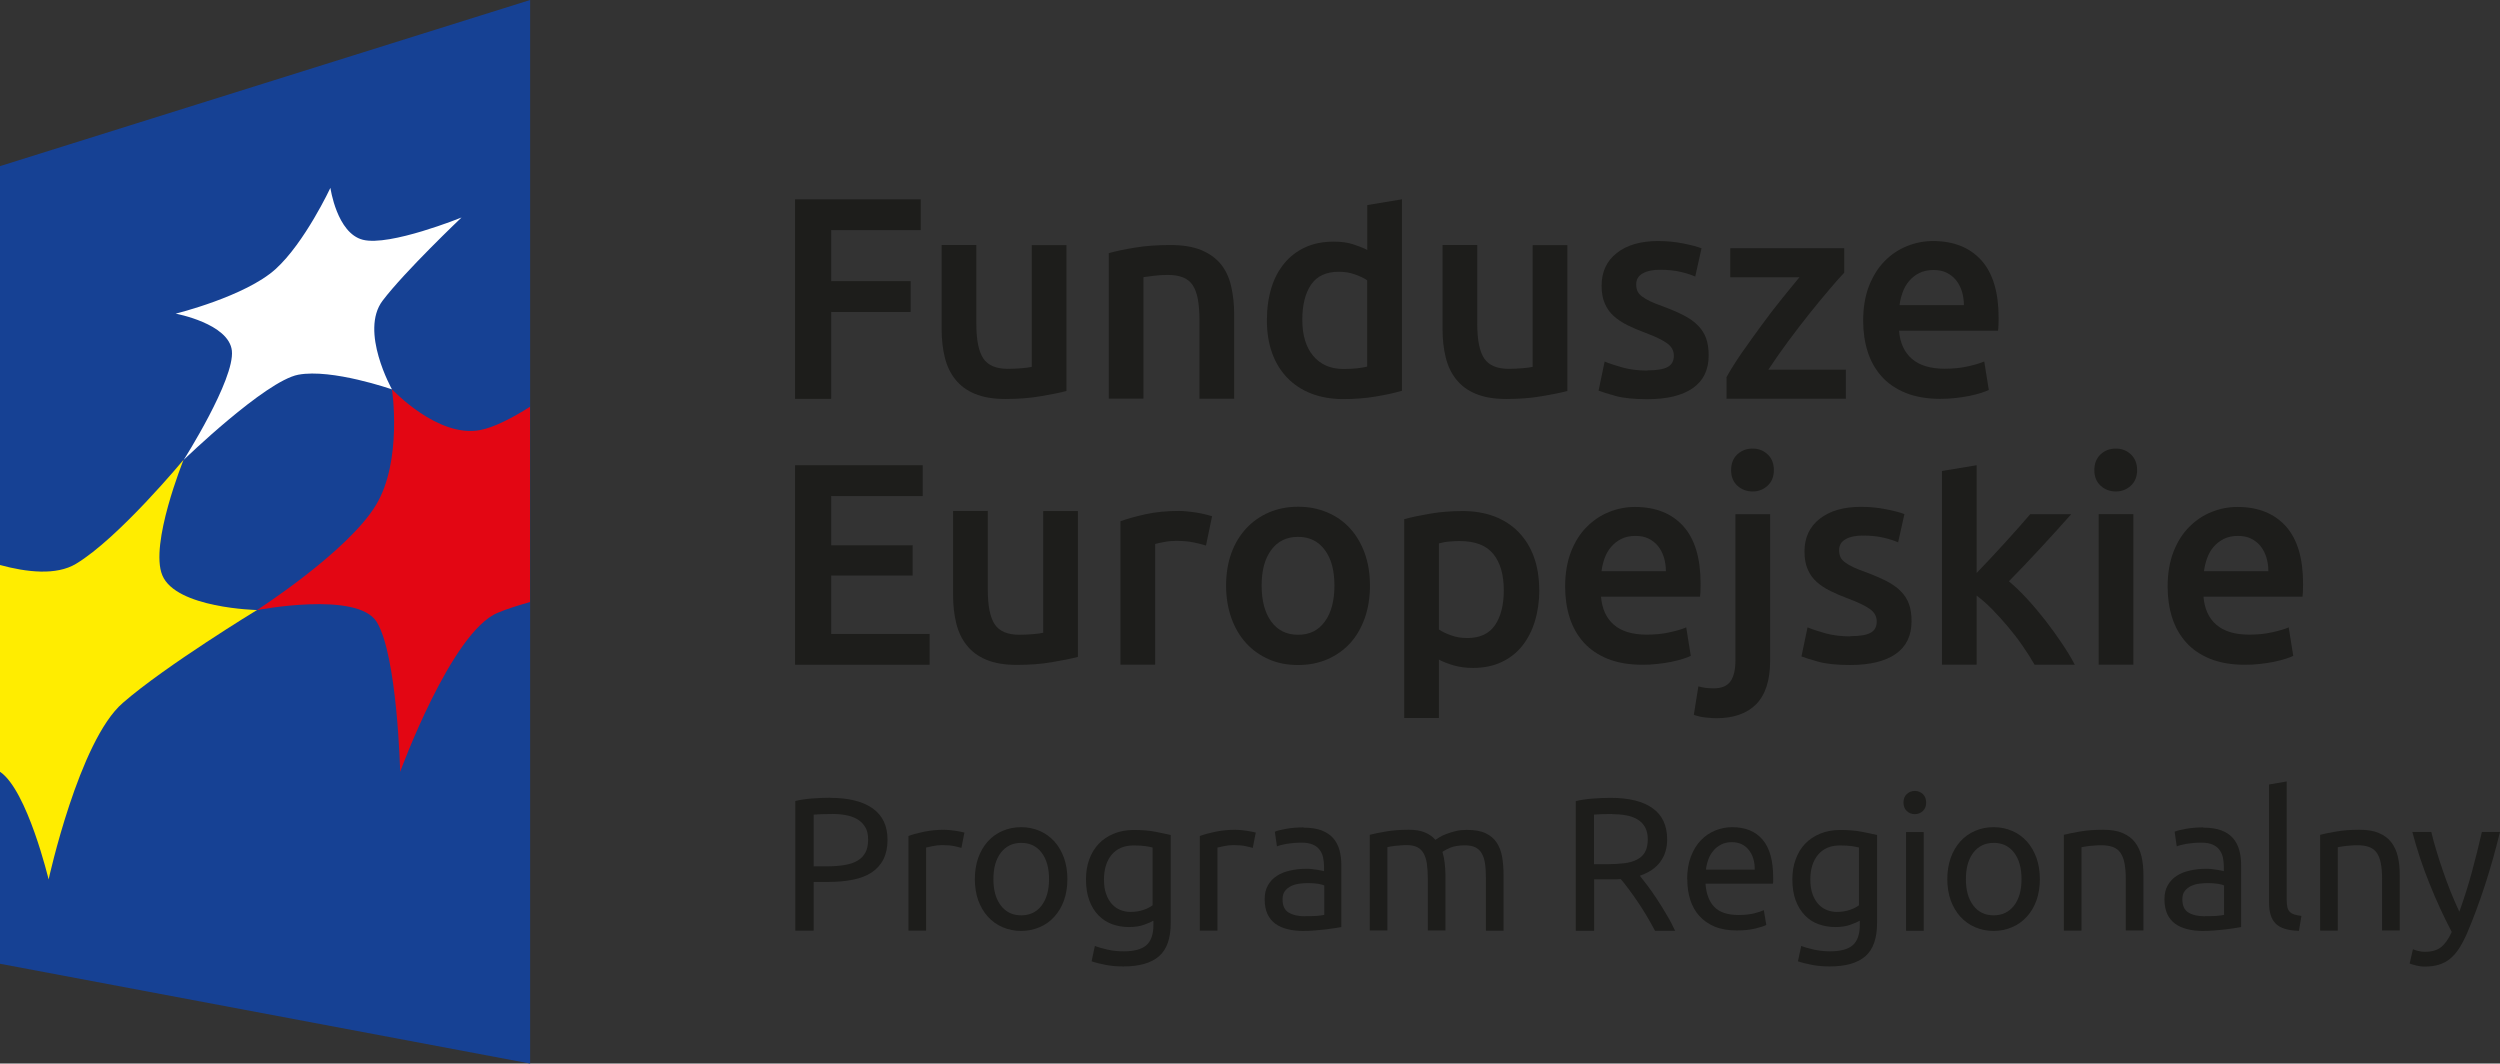 <?xml version="1.0" encoding="UTF-8"?>
<svg xmlns="http://www.w3.org/2000/svg" width="181" height="77" viewBox="0 0 181 77" fill="none">
  <rect x="0" y="0" width="181" height="77" fill="#333333" stroke="none"/>
  <g clip-path="url(#clip0_1106_1573)">
    <path d="M38.381 77L0 69.776V12.028L38.381 0V77Z" fill="#164194"></path>
    <path d="M0 55.897V40.906C1.929 41.432 4.078 41.678 5.5 40.821C8.597 38.962 13.293 33.283 13.293 33.283C13.293 33.283 10.814 39.412 11.753 41.653C12.743 44.038 18.607 44.166 18.607 44.166C18.607 44.166 11.973 48.206 8.893 50.889C5.72 53.622 3.52 63.672 3.52 63.672C3.52 63.672 1.98 57.23 0.008 55.88" fill="#FFED00"></path>
    <path d="M38.381 29.446C37.053 30.287 35.75 30.949 34.768 31.136C31.688 31.73 28.38 28.182 28.38 28.182C28.38 28.182 29.158 33.377 27.212 36.577C25.173 39.947 18.598 44.174 18.598 44.174C18.598 44.174 25.858 42.765 27.271 45.023C28.769 47.442 28.972 55.88 28.972 55.88C28.972 55.88 32.67 45.753 36.029 44.369C36.68 44.089 37.501 43.835 38.373 43.588V29.446H38.381Z" fill="#E30613"></path>
    <path d="M13.302 33.293C13.302 33.293 17.008 27.462 16.788 25.39C16.568 23.421 12.718 22.708 12.718 22.708C12.718 22.708 17.752 21.468 19.952 19.482C22.068 17.564 23.921 13.6 23.921 13.6C23.921 13.6 24.386 16.885 26.273 17.36C28.219 17.852 33.415 15.747 33.415 15.747C33.415 15.747 29.311 19.643 27.703 21.766C26.019 23.981 28.38 28.192 28.38 28.192C28.38 28.192 24.031 26.672 21.594 27.13C19.199 27.589 13.293 33.302 13.293 33.302" fill="white"></path>
    <path d="M57.563 28.877V14.43H66.66V16.662H60.178V20.355H65.932V22.587H60.178V28.877H57.563Z" fill="#1D1D1B"></path>
    <path d="M77.211 28.308C76.729 28.436 76.094 28.563 75.324 28.691C74.546 28.826 73.7 28.886 72.769 28.886C71.897 28.886 71.17 28.758 70.577 28.512C69.985 28.266 69.52 27.918 69.164 27.468C68.809 27.027 68.555 26.492 68.403 25.872C68.251 25.253 68.174 24.573 68.174 23.843V17.74H70.687V23.453C70.687 24.616 70.857 25.456 71.195 25.957C71.534 26.458 72.126 26.704 72.972 26.704C73.277 26.704 73.598 26.687 73.937 26.662C74.275 26.636 74.529 26.602 74.698 26.56V17.749H77.211V28.317V28.308Z" fill="#1D1D1B"></path>
    <path d="M80.282 18.326C80.765 18.19 81.399 18.054 82.169 17.927C82.948 17.8 83.802 17.74 84.742 17.74C85.63 17.74 86.366 17.859 86.967 18.105C87.559 18.351 88.033 18.691 88.388 19.124C88.744 19.565 88.989 20.092 89.133 20.711C89.277 21.331 89.353 22.01 89.353 22.74V28.869H86.84V23.139C86.84 22.553 86.798 22.061 86.722 21.645C86.645 21.238 86.519 20.898 86.349 20.643C86.18 20.389 85.943 20.202 85.647 20.083C85.351 19.964 84.987 19.905 84.555 19.905C84.234 19.905 83.904 19.922 83.557 19.964C83.21 20.007 82.956 20.041 82.787 20.066V28.86H80.274V18.317L80.282 18.326Z" fill="#1D1D1B"></path>
    <path d="M101.496 28.292C100.996 28.444 100.37 28.58 99.617 28.707C98.864 28.835 98.069 28.894 97.24 28.894C96.41 28.894 95.615 28.758 94.938 28.495C94.261 28.232 93.677 27.85 93.203 27.358C92.73 26.866 92.357 26.271 92.103 25.567C91.85 24.862 91.723 24.073 91.723 23.198C91.723 22.324 91.833 21.552 92.044 20.855C92.256 20.151 92.577 19.557 92.992 19.056C93.406 18.555 93.914 18.173 94.507 17.901C95.099 17.63 95.784 17.494 96.563 17.494C97.087 17.494 97.553 17.553 97.95 17.681C98.348 17.808 98.695 17.944 98.991 18.097V14.846L101.504 14.43V28.283L101.496 28.292ZM94.287 23.148C94.287 24.259 94.549 25.134 95.073 25.762C95.598 26.39 96.326 26.713 97.257 26.713C97.654 26.713 98.001 26.696 98.289 26.662C98.568 26.628 98.805 26.585 98.983 26.543V20.295C98.763 20.142 98.466 19.998 98.103 19.871C97.739 19.735 97.35 19.676 96.927 19.676C96.013 19.676 95.344 19.99 94.921 20.609C94.498 21.238 94.287 22.078 94.287 23.156V23.148Z" fill="#1D1D1B"></path>
    <path d="M113.477 28.308C112.995 28.436 112.36 28.563 111.59 28.691C110.812 28.826 109.966 28.886 109.035 28.886C108.163 28.886 107.436 28.758 106.843 28.512C106.251 28.266 105.786 27.918 105.43 27.468C105.075 27.027 104.821 26.492 104.669 25.872C104.517 25.253 104.44 24.573 104.44 23.843V17.74H106.953V23.453C106.953 24.616 107.123 25.456 107.461 25.957C107.8 26.458 108.392 26.704 109.238 26.704C109.543 26.704 109.864 26.687 110.203 26.662C110.541 26.636 110.795 26.602 110.964 26.56V17.749H113.477V28.317V28.308Z" fill="#1D1D1B"></path>
    <path d="M119.273 26.814C119.942 26.814 120.424 26.738 120.729 26.576C121.033 26.415 121.186 26.143 121.186 25.753C121.186 25.388 121.025 25.091 120.695 24.853C120.373 24.616 119.832 24.361 119.087 24.081C118.63 23.911 118.207 23.733 117.835 23.546C117.454 23.359 117.124 23.139 116.845 22.892C116.566 22.646 116.346 22.341 116.193 21.984C116.032 21.628 115.956 21.195 115.956 20.685C115.956 19.684 116.32 18.894 117.056 18.317C117.792 17.74 118.782 17.451 120.052 17.451C120.686 17.451 121.296 17.511 121.879 17.629C122.463 17.748 122.895 17.859 123.191 17.977L122.734 20.023C122.455 19.896 122.108 19.785 121.676 19.684C121.245 19.582 120.746 19.531 120.179 19.531C119.662 19.531 119.248 19.616 118.935 19.794C118.613 19.972 118.461 20.235 118.461 20.6C118.461 20.779 118.495 20.94 118.554 21.076C118.613 21.212 118.723 21.347 118.876 21.458C119.028 21.577 119.231 21.695 119.476 21.814C119.722 21.933 120.026 22.052 120.39 22.179C120.982 22.4 121.49 22.621 121.905 22.833C122.319 23.045 122.666 23.291 122.929 23.563C123.199 23.835 123.394 24.14 123.521 24.488C123.648 24.836 123.707 25.252 123.707 25.736C123.707 26.78 123.326 27.57 122.556 28.104C121.786 28.639 120.686 28.902 119.265 28.902C118.309 28.902 117.539 28.826 116.963 28.665C116.379 28.503 115.973 28.376 115.736 28.283L116.176 26.177C116.549 26.33 116.997 26.474 117.513 26.619C118.029 26.755 118.622 26.831 119.29 26.831L119.273 26.814Z" fill="#1D1D1B"></path>
    <path d="M133.522 19.743C133.243 20.032 132.879 20.447 132.431 20.974C131.982 21.5 131.5 22.086 130.984 22.731C130.468 23.376 129.951 24.055 129.435 24.751C128.919 25.456 128.445 26.126 128.031 26.763H133.641V28.868H125.001V27.306C125.306 26.754 125.687 26.143 126.144 25.49C126.601 24.836 127.075 24.182 127.557 23.52C128.039 22.858 128.521 22.23 129.004 21.636C129.486 21.042 129.909 20.515 130.281 20.074H125.272V17.969H133.522V19.743Z" fill="#1D1D1B"></path>
    <path d="M134.893 23.223C134.893 22.264 135.037 21.424 135.316 20.702C135.604 19.981 135.976 19.378 136.45 18.903C136.924 18.419 137.457 18.062 138.075 17.816C138.684 17.57 139.31 17.451 139.945 17.451C141.442 17.451 142.61 17.918 143.448 18.843C144.285 19.777 144.7 21.161 144.7 23.011C144.7 23.147 144.7 23.308 144.691 23.478C144.691 23.648 144.675 23.809 144.658 23.945H137.491C137.558 24.819 137.872 25.498 138.413 25.974C138.963 26.449 139.75 26.695 140.791 26.695C141.4 26.695 141.958 26.644 142.466 26.526C142.974 26.415 143.371 26.296 143.659 26.169L143.989 28.232C143.854 28.3 143.659 28.376 143.414 28.452C143.168 28.529 142.898 28.597 142.585 28.665C142.271 28.724 141.933 28.783 141.578 28.817C141.214 28.86 140.85 28.877 140.478 28.877C139.522 28.877 138.692 28.733 137.982 28.452C137.279 28.164 136.695 27.773 136.238 27.264C135.782 26.755 135.443 26.16 135.223 25.473C135.003 24.785 134.893 24.03 134.893 23.215V23.223ZM142.187 22.094C142.187 21.746 142.136 21.415 142.043 21.101C141.942 20.787 141.806 20.516 141.62 20.286C141.434 20.057 141.205 19.879 140.935 19.743C140.664 19.607 140.342 19.548 139.97 19.548C139.598 19.548 139.242 19.624 138.955 19.769C138.667 19.913 138.422 20.108 138.218 20.346C138.015 20.584 137.863 20.855 137.753 21.161C137.643 21.466 137.567 21.78 137.525 22.094H142.195H142.187Z" fill="#1D1D1B"></path>
    <path d="M57.563 48.121V33.682H66.803V35.914H60.178V39.479H66.076V41.669H60.178V45.897H67.303V48.129H57.563V48.121Z" fill="#1D1D1B"></path>
    <path d="M78.04 47.56C77.558 47.688 76.923 47.815 76.153 47.943C75.375 48.078 74.529 48.138 73.598 48.138C72.727 48.138 71.999 48.01 71.406 47.764C70.814 47.518 70.349 47.17 69.993 46.72C69.638 46.279 69.384 45.744 69.232 45.124C69.08 44.505 69.003 43.825 69.003 43.096V36.992H71.516V42.705C71.516 43.868 71.686 44.708 72.024 45.209C72.363 45.71 72.955 45.956 73.801 45.956C74.106 45.956 74.427 45.939 74.766 45.914C75.104 45.888 75.358 45.854 75.527 45.812V37.001H78.04V47.569V47.56Z" fill="#1D1D1B"></path>
    <path d="M87.305 39.496C87.094 39.428 86.806 39.352 86.442 39.276C86.079 39.199 85.647 39.157 85.165 39.157C84.885 39.157 84.589 39.182 84.285 39.242C83.972 39.301 83.752 39.343 83.633 39.386V48.121H81.12V37.739C81.602 37.561 82.212 37.391 82.939 37.23C83.667 37.069 84.471 36.992 85.359 36.992C85.529 36.992 85.723 37.001 85.943 37.026C86.163 37.043 86.383 37.077 86.612 37.111C86.832 37.145 87.052 37.187 87.255 37.238C87.466 37.289 87.627 37.332 87.754 37.374L87.314 39.496H87.305Z" fill="#1D1D1B"></path>
    <path d="M99.186 42.392C99.186 43.249 99.059 44.039 98.813 44.743C98.559 45.448 98.213 46.059 97.756 46.56C97.299 47.061 96.749 47.451 96.106 47.731C95.463 48.011 94.752 48.147 93.973 48.147C93.195 48.147 92.493 48.011 91.858 47.731C91.223 47.451 90.673 47.061 90.216 46.56C89.76 46.059 89.404 45.456 89.15 44.743C88.897 44.03 88.769 43.249 88.769 42.392C88.769 41.535 88.897 40.745 89.15 40.049C89.404 39.344 89.768 38.75 90.233 38.249C90.699 37.749 91.249 37.367 91.883 37.095C92.518 36.823 93.22 36.688 93.982 36.688C94.743 36.688 95.446 36.823 96.089 37.095C96.732 37.367 97.282 37.749 97.739 38.249C98.196 38.75 98.551 39.353 98.805 40.049C99.059 40.754 99.186 41.535 99.186 42.392ZM96.613 42.392C96.613 41.305 96.385 40.448 95.919 39.82C95.454 39.192 94.811 38.869 93.982 38.869C93.153 38.869 92.501 39.183 92.036 39.82C91.57 40.448 91.342 41.305 91.342 42.392C91.342 43.478 91.57 44.361 92.036 44.998C92.501 45.635 93.144 45.957 93.982 45.957C94.82 45.957 95.463 45.635 95.919 44.998C96.385 44.361 96.613 43.487 96.613 42.392Z" fill="#1D1D1B"></path>
    <path d="M111.447 42.687C111.447 43.519 111.337 44.283 111.125 44.979C110.913 45.675 110.6 46.27 110.203 46.77C109.805 47.271 109.297 47.662 108.697 47.942C108.096 48.222 107.41 48.358 106.649 48.358C106.133 48.358 105.667 48.298 105.236 48.171C104.804 48.044 104.457 47.908 104.178 47.755V51.982H101.665V37.586C102.173 37.45 102.807 37.314 103.552 37.187C104.297 37.059 105.092 37 105.921 37C106.75 37 107.546 37.136 108.223 37.399C108.9 37.662 109.483 38.044 109.957 38.536C110.431 39.029 110.803 39.623 111.057 40.328C111.311 41.032 111.438 41.822 111.438 42.696L111.447 42.687ZM108.874 42.73C108.874 41.601 108.62 40.727 108.113 40.107C107.605 39.479 106.793 39.173 105.676 39.173C105.439 39.173 105.193 39.182 104.94 39.207C104.686 39.224 104.432 39.275 104.178 39.343V45.574C104.398 45.726 104.694 45.871 105.058 45.998C105.422 46.134 105.82 46.193 106.234 46.193C107.148 46.193 107.817 45.879 108.24 45.259C108.663 44.64 108.874 43.791 108.874 42.738V42.73Z" fill="#1D1D1B"></path>
    <path d="M113.316 42.475C113.316 41.516 113.46 40.676 113.739 39.954C114.019 39.233 114.399 38.63 114.873 38.155C115.347 37.679 115.88 37.314 116.498 37.068C117.107 36.822 117.733 36.703 118.368 36.703C119.866 36.703 121.033 37.17 121.871 38.095C122.709 39.029 123.123 40.413 123.123 42.263C123.123 42.399 123.123 42.56 123.115 42.73C123.115 42.908 123.098 43.061 123.081 43.197H115.914C115.982 44.071 116.295 44.75 116.836 45.226C117.386 45.701 118.173 45.947 119.214 45.947C119.823 45.947 120.382 45.896 120.889 45.777C121.397 45.667 121.795 45.548 122.083 45.421L122.413 47.484C122.277 47.551 122.083 47.628 121.837 47.704C121.592 47.781 121.321 47.849 121.008 47.917C120.695 47.976 120.356 48.035 120.001 48.069C119.637 48.112 119.273 48.129 118.901 48.129C117.945 48.129 117.116 47.984 116.405 47.704C115.703 47.416 115.119 47.025 114.662 46.516C114.205 46.007 113.866 45.412 113.646 44.725C113.426 44.037 113.316 43.282 113.316 42.467V42.475ZM120.61 41.346C120.61 40.998 120.559 40.667 120.466 40.353C120.365 40.039 120.229 39.767 120.043 39.538C119.857 39.309 119.629 39.131 119.358 38.995C119.087 38.859 118.766 38.8 118.393 38.8C118.021 38.8 117.666 38.876 117.378 39.02C117.09 39.165 116.845 39.36 116.642 39.598C116.439 39.835 116.286 40.107 116.176 40.413C116.066 40.718 115.99 41.032 115.948 41.355H120.619L120.61 41.346Z" fill="#1D1D1B"></path>
    <path d="M124.257 52C124.079 52 123.825 51.983 123.495 51.949C123.174 51.915 122.886 51.847 122.632 51.754L122.962 49.691C123.267 49.785 123.631 49.836 124.062 49.836C124.646 49.836 125.052 49.666 125.289 49.326C125.526 48.987 125.645 48.478 125.645 47.798V37.23H128.158V47.832C128.158 49.25 127.819 50.294 127.151 50.982C126.482 51.661 125.509 52 124.257 52ZM128.428 34.038C128.428 34.514 128.276 34.887 127.972 35.167C127.667 35.448 127.303 35.583 126.888 35.583C126.474 35.583 126.093 35.448 125.788 35.167C125.484 34.887 125.332 34.514 125.332 34.038C125.332 33.563 125.484 33.173 125.788 32.892C126.093 32.612 126.457 32.477 126.888 32.477C127.32 32.477 127.667 32.612 127.972 32.892C128.276 33.173 128.428 33.555 128.428 34.038Z" fill="#1D1D1B"></path>
    <path d="M133.962 46.058C134.631 46.058 135.113 45.982 135.418 45.821C135.722 45.659 135.875 45.388 135.875 44.997C135.875 44.632 135.714 44.335 135.384 44.097C135.062 43.86 134.521 43.605 133.776 43.325C133.319 43.155 132.896 42.977 132.524 42.79C132.143 42.603 131.813 42.383 131.534 42.136C131.255 41.89 131.035 41.585 130.882 41.228C130.721 40.872 130.645 40.439 130.645 39.929C130.645 38.928 131.009 38.138 131.745 37.561C132.481 36.984 133.471 36.695 134.741 36.695C135.375 36.695 135.984 36.755 136.568 36.874C137.152 36.992 137.584 37.103 137.88 37.222L137.423 39.267C137.144 39.14 136.797 39.03 136.365 38.928C135.934 38.826 135.435 38.775 134.868 38.775C134.351 38.775 133.937 38.86 133.624 39.038C133.302 39.216 133.15 39.48 133.15 39.845C133.15 40.023 133.184 40.184 133.243 40.32C133.302 40.456 133.412 40.592 133.565 40.702C133.717 40.821 133.92 40.94 134.165 41.058C134.411 41.177 134.715 41.296 135.079 41.423C135.671 41.644 136.179 41.865 136.594 42.077C137.008 42.289 137.355 42.535 137.618 42.807C137.888 43.079 138.083 43.384 138.21 43.732C138.337 44.08 138.396 44.496 138.396 44.98C138.396 46.024 138.015 46.814 137.245 47.349C136.475 47.883 135.375 48.146 133.954 48.146C132.998 48.146 132.228 48.07 131.652 47.909C131.068 47.748 130.662 47.62 130.425 47.527L130.865 45.422C131.238 45.574 131.686 45.719 132.202 45.863C132.718 45.999 133.311 46.075 133.979 46.075L133.962 46.058Z" fill="#1D1D1B"></path>
    <path d="M143.118 41.474C143.439 41.143 143.778 40.787 144.133 40.405C144.488 40.023 144.844 39.641 145.191 39.259C145.538 38.877 145.868 38.512 146.181 38.155C146.494 37.799 146.756 37.493 146.985 37.23H149.955C149.261 38.011 148.533 38.817 147.763 39.649C146.993 40.481 146.223 41.296 145.445 42.085C145.859 42.433 146.299 42.849 146.756 43.35C147.213 43.843 147.653 44.369 148.085 44.92C148.516 45.472 148.914 46.032 149.286 46.584C149.658 47.136 149.972 47.654 150.217 48.129H147.306C147.061 47.696 146.773 47.246 146.443 46.771C146.122 46.296 145.766 45.837 145.394 45.396C145.022 44.955 144.641 44.53 144.252 44.131C143.862 43.732 143.482 43.401 143.109 43.121V48.121H140.596V34.098L143.109 33.682V41.474H143.118Z" fill="#1D1D1B"></path>
    <path d="M154.727 34.038C154.727 34.514 154.574 34.887 154.27 35.167C153.965 35.448 153.601 35.583 153.187 35.583C152.772 35.583 152.391 35.448 152.087 35.167C151.782 34.887 151.63 34.514 151.63 34.038C151.63 33.563 151.782 33.173 152.087 32.892C152.391 32.612 152.755 32.477 153.187 32.477C153.618 32.477 153.965 32.612 154.27 32.892C154.574 33.173 154.727 33.555 154.727 34.038ZM154.456 48.121H151.943V37.222H154.456V48.121Z" fill="#1D1D1B"></path>
    <path d="M156.936 42.475C156.936 41.516 157.079 40.676 157.359 39.954C157.638 39.233 158.019 38.63 158.492 38.155C158.966 37.679 159.499 37.314 160.117 37.068C160.726 36.822 161.352 36.703 161.987 36.703C163.485 36.703 164.652 37.17 165.49 38.095C166.328 39.029 166.742 40.413 166.742 42.263C166.742 42.399 166.742 42.56 166.734 42.73C166.734 42.908 166.717 43.061 166.7 43.197H159.533C159.601 44.071 159.914 44.75 160.456 45.226C161.006 45.701 161.792 45.947 162.833 45.947C163.442 45.947 164.001 45.896 164.509 45.777C165.016 45.667 165.414 45.548 165.702 45.421L166.032 47.484C165.896 47.551 165.702 47.628 165.456 47.704C165.211 47.781 164.94 47.849 164.627 47.917C164.314 47.976 163.976 48.035 163.62 48.069C163.256 48.112 162.892 48.129 162.52 48.129C161.564 48.129 160.735 47.984 160.024 47.704C159.322 47.416 158.738 47.025 158.281 46.516C157.824 46.007 157.486 45.412 157.266 44.725C157.046 44.037 156.936 43.282 156.936 42.467V42.475ZM164.229 41.346C164.229 40.998 164.179 40.667 164.086 40.353C163.984 40.039 163.849 39.767 163.662 39.538C163.476 39.309 163.248 39.131 162.977 38.995C162.706 38.859 162.385 38.8 162.012 38.8C161.64 38.8 161.285 38.876 160.997 39.02C160.709 39.165 160.464 39.36 160.261 39.598C160.058 39.835 159.906 40.107 159.796 40.413C159.686 40.718 159.609 41.032 159.567 41.355H164.238L164.229 41.346Z" fill="#1D1D1B"></path>
    <path d="M60.102 57.764C61.439 57.764 62.463 58.019 63.182 58.528C63.901 59.038 64.257 59.793 64.257 60.803C64.257 61.355 64.155 61.822 63.961 62.212C63.766 62.603 63.478 62.917 63.114 63.163C62.742 63.409 62.294 63.579 61.761 63.689C61.227 63.8 60.635 63.851 59.967 63.851H58.909V67.382H57.581V57.993C57.953 57.9 58.376 57.841 58.833 57.807C59.298 57.773 59.713 57.756 60.102 57.756V57.764ZM60.212 58.936C59.645 58.936 59.214 58.953 58.909 58.978V62.722H59.907C60.364 62.722 60.779 62.688 61.143 62.628C61.507 62.569 61.82 62.467 62.065 62.323C62.319 62.178 62.514 61.983 62.649 61.737C62.784 61.491 62.852 61.177 62.852 60.786C62.852 60.396 62.784 60.116 62.641 59.878C62.497 59.64 62.31 59.454 62.065 59.309C61.82 59.165 61.541 59.072 61.219 59.012C60.898 58.953 60.559 58.927 60.204 58.927L60.212 58.936Z" fill="#1D1D1B"></path>
    <path d="M68.394 60.083C68.504 60.083 68.632 60.083 68.775 60.1C68.919 60.117 69.055 60.134 69.19 60.151C69.325 60.176 69.452 60.193 69.571 60.218C69.681 60.244 69.765 60.261 69.825 60.278L69.605 61.39C69.503 61.356 69.334 61.314 69.105 61.263C68.868 61.212 68.572 61.186 68.208 61.186C67.972 61.186 67.734 61.212 67.506 61.263C67.269 61.314 67.117 61.347 67.049 61.364V67.374H65.772V60.524C66.076 60.414 66.448 60.312 66.897 60.218C67.345 60.125 67.844 60.074 68.403 60.074L68.394 60.083Z" fill="#1D1D1B"></path>
    <path d="M77.279 63.647C77.279 64.216 77.195 64.725 77.034 65.184C76.873 65.642 76.636 66.032 76.34 66.364C76.044 66.695 75.688 66.949 75.274 67.127C74.859 67.306 74.411 67.399 73.928 67.399C73.446 67.399 72.998 67.306 72.583 67.127C72.168 66.949 71.822 66.695 71.517 66.364C71.221 66.032 70.992 65.642 70.823 65.184C70.662 64.725 70.578 64.207 70.578 63.647C70.578 63.087 70.662 62.578 70.823 62.111C70.984 61.652 71.221 61.253 71.517 60.922C71.813 60.591 72.168 60.337 72.583 60.158C72.998 59.98 73.446 59.887 73.928 59.887C74.411 59.887 74.859 59.98 75.274 60.158C75.688 60.337 76.035 60.591 76.34 60.922C76.636 61.253 76.865 61.652 77.034 62.111C77.195 62.578 77.279 63.087 77.279 63.647ZM75.951 63.647C75.951 62.841 75.773 62.204 75.409 61.729C75.045 61.253 74.555 61.024 73.937 61.024C73.319 61.024 72.828 61.262 72.465 61.729C72.101 62.204 71.923 62.841 71.923 63.647C71.923 64.454 72.101 65.09 72.465 65.566C72.828 66.041 73.319 66.27 73.937 66.27C74.555 66.27 75.054 66.032 75.409 65.566C75.773 65.09 75.951 64.454 75.951 63.647Z" fill="#1D1D1B"></path>
    <path d="M83.473 66.668C83.363 66.745 83.151 66.838 82.838 66.949C82.525 67.067 82.153 67.118 81.738 67.118C81.324 67.118 80.901 67.05 80.528 66.915C80.156 66.779 79.818 66.567 79.538 66.278C79.251 65.989 79.031 65.633 78.87 65.2C78.709 64.767 78.624 64.258 78.624 63.663C78.624 63.137 78.701 62.662 78.861 62.229C79.014 61.796 79.242 61.414 79.538 61.1C79.835 60.786 80.198 60.54 80.63 60.361C81.061 60.183 81.544 60.09 82.085 60.09C82.678 60.09 83.194 60.132 83.642 60.217C84.082 60.302 84.454 60.387 84.759 60.455V66.838C84.759 67.942 84.48 68.74 83.913 69.232C83.346 69.724 82.491 69.971 81.332 69.971C80.884 69.971 80.461 69.937 80.063 69.86C79.665 69.784 79.318 69.699 79.031 69.597L79.268 68.485C79.521 68.587 79.835 68.672 80.207 68.757C80.579 68.842 80.96 68.876 81.366 68.876C82.128 68.876 82.669 68.723 83.008 68.426C83.338 68.12 83.507 67.645 83.507 66.983V66.677L83.473 66.668ZM83.456 61.363C83.329 61.329 83.16 61.295 82.94 61.261C82.728 61.227 82.432 61.21 82.068 61.21C81.383 61.21 80.858 61.44 80.486 61.881C80.114 62.331 79.928 62.925 79.928 63.672C79.928 64.088 79.978 64.436 80.088 64.733C80.19 65.03 80.334 65.268 80.511 65.463C80.689 65.658 80.892 65.794 81.129 65.888C81.366 65.981 81.603 66.023 81.848 66.023C82.187 66.023 82.5 65.972 82.779 65.879C83.067 65.786 83.287 65.667 83.448 65.54V61.363H83.456Z" fill="#1D1D1B"></path>
    <path d="M89.489 60.083C89.599 60.083 89.726 60.083 89.87 60.1C90.013 60.117 90.149 60.134 90.284 60.151C90.419 60.176 90.546 60.193 90.665 60.218C90.775 60.244 90.859 60.261 90.919 60.278L90.699 61.39C90.597 61.356 90.428 61.314 90.2 61.263C89.963 61.212 89.666 61.186 89.303 61.186C89.066 61.186 88.829 61.212 88.6 61.263C88.363 61.314 88.211 61.347 88.143 61.364V67.374H86.866V60.524C87.17 60.414 87.543 60.312 87.991 60.218C88.44 60.125 88.939 60.074 89.497 60.074L89.489 60.083Z" fill="#1D1D1B"></path>
    <path d="M94.38 59.921C94.887 59.921 95.327 59.989 95.674 60.117C96.021 60.252 96.309 60.439 96.52 60.677C96.732 60.923 96.884 61.212 96.977 61.543C97.07 61.874 97.113 62.247 97.113 62.646V67.12C97.003 67.137 96.85 67.162 96.656 67.196C96.461 67.23 96.241 67.255 95.987 67.289C95.742 67.315 95.471 67.34 95.183 67.366C94.896 67.391 94.608 67.4 94.329 67.4C93.923 67.4 93.559 67.357 93.221 67.272C92.882 67.188 92.586 67.06 92.341 66.882C92.095 66.704 91.9 66.466 91.765 66.177C91.63 65.88 91.562 65.532 91.562 65.116C91.562 64.7 91.638 64.386 91.799 64.098C91.96 63.809 92.18 63.58 92.451 63.41C92.721 63.232 93.043 63.105 93.407 63.028C93.77 62.943 94.151 62.901 94.557 62.901C94.684 62.901 94.82 62.901 94.955 62.918C95.091 62.935 95.226 62.952 95.344 62.969C95.471 62.994 95.573 63.011 95.666 63.028C95.759 63.045 95.818 63.062 95.861 63.071V62.714C95.861 62.502 95.835 62.298 95.793 62.086C95.751 61.882 95.666 61.695 95.547 61.534C95.429 61.373 95.268 61.245 95.057 61.152C94.845 61.059 94.583 61.008 94.253 61.008C93.83 61.008 93.466 61.042 93.153 61.093C92.84 61.152 92.603 61.212 92.451 61.279L92.298 60.218C92.459 60.142 92.738 60.074 93.119 60.006C93.5 59.938 93.914 59.904 94.363 59.904L94.38 59.921ZM94.49 66.33C94.794 66.33 95.057 66.33 95.293 66.313C95.531 66.296 95.717 66.271 95.877 66.237V64.106C95.784 64.064 95.641 64.021 95.429 63.987C95.226 63.953 94.972 63.936 94.684 63.936C94.49 63.936 94.287 63.953 94.075 63.979C93.864 64.004 93.66 64.064 93.483 64.149C93.305 64.234 93.153 64.352 93.034 64.505C92.916 64.658 92.857 64.853 92.857 65.108C92.857 65.566 93.001 65.889 93.297 66.067C93.593 66.245 93.982 66.339 94.49 66.339V66.33Z" fill="#1D1D1B"></path>
    <path d="M99.169 60.439C99.465 60.363 99.846 60.286 100.328 60.202C100.81 60.117 101.36 60.074 101.995 60.074C102.452 60.074 102.833 60.134 103.146 60.261C103.459 60.388 103.713 60.567 103.924 60.804C103.992 60.762 104.085 60.694 104.229 60.609C104.364 60.524 104.534 60.448 104.737 60.371C104.94 60.295 105.16 60.227 105.405 60.168C105.65 60.108 105.913 60.083 106.2 60.083C106.75 60.083 107.199 60.159 107.546 60.32C107.893 60.482 108.164 60.711 108.358 60.999C108.553 61.297 108.688 61.645 108.756 62.044C108.824 62.451 108.857 62.884 108.857 63.368V67.383H107.58V63.639C107.58 63.215 107.563 62.858 107.52 62.553C107.478 62.247 107.402 62.001 107.284 61.797C107.174 61.594 107.013 61.449 106.818 61.347C106.624 61.254 106.37 61.203 106.057 61.203C105.625 61.203 105.27 61.263 104.999 61.373C104.72 61.492 104.534 61.594 104.432 61.679C104.508 61.916 104.559 62.179 104.593 62.459C104.627 62.74 104.652 63.045 104.652 63.351V67.366H103.374V63.622C103.374 63.198 103.349 62.842 103.307 62.536C103.264 62.23 103.18 61.984 103.07 61.78C102.951 61.577 102.799 61.432 102.604 61.331C102.41 61.237 102.156 61.186 101.86 61.186C101.733 61.186 101.597 61.186 101.445 61.203C101.301 61.212 101.157 61.22 101.03 61.237C100.895 61.254 100.777 61.271 100.667 61.288C100.557 61.305 100.48 61.322 100.447 61.331V67.366H99.169V60.422V60.439Z" fill="#1D1D1B"></path>
    <path d="M118.723 63.4C118.867 63.587 119.053 63.825 119.282 64.122C119.502 64.419 119.739 64.75 119.976 65.115C120.213 65.48 120.449 65.853 120.678 66.252C120.915 66.643 121.109 67.025 121.279 67.39H119.823C119.637 67.042 119.443 66.685 119.231 66.329C119.019 65.972 118.799 65.633 118.579 65.302C118.359 64.979 118.139 64.673 117.928 64.385C117.716 64.105 117.522 63.85 117.344 63.646C117.226 63.655 117.107 63.663 116.98 63.663H115.415V67.39H114.086V58.001C114.459 57.908 114.882 57.849 115.339 57.815C115.796 57.781 116.219 57.764 116.608 57.764C117.945 57.764 118.96 58.018 119.654 58.519C120.356 59.02 120.703 59.776 120.703 60.777C120.703 61.414 120.534 61.949 120.204 62.398C119.874 62.848 119.375 63.179 118.732 63.4H118.723ZM116.709 58.935C116.143 58.935 115.711 58.952 115.406 58.977V62.568H116.354C116.811 62.568 117.226 62.543 117.589 62.5C117.953 62.458 118.266 62.364 118.512 62.237C118.766 62.11 118.96 61.932 119.096 61.694C119.231 61.456 119.299 61.151 119.299 60.769C119.299 60.412 119.231 60.115 119.096 59.877C118.96 59.64 118.774 59.453 118.537 59.317C118.3 59.181 118.029 59.079 117.716 59.029C117.403 58.969 117.065 58.944 116.709 58.944V58.935Z" fill="#1D1D1B"></path>
    <path d="M122.15 63.664C122.15 63.028 122.243 62.476 122.421 62.009C122.607 61.533 122.844 61.143 123.149 60.829C123.453 60.515 123.8 60.286 124.19 60.124C124.579 59.972 124.985 59.887 125.4 59.887C126.356 59.887 127.092 60.184 127.608 60.786C128.124 61.389 128.378 62.306 128.378 63.528V63.74C128.378 63.825 128.378 63.91 128.361 63.978H123.479C123.53 64.725 123.75 65.285 124.122 65.667C124.494 66.049 125.078 66.245 125.873 66.245C126.322 66.245 126.694 66.202 127.007 66.126C127.312 66.049 127.54 65.973 127.701 65.897L127.879 66.966C127.727 67.051 127.456 67.136 127.067 67.229C126.677 67.323 126.237 67.365 125.747 67.365C125.129 67.365 124.587 67.272 124.139 67.085C123.69 66.898 123.318 66.635 123.022 66.304C122.726 65.973 122.514 65.583 122.37 65.133C122.227 64.683 122.159 64.182 122.159 63.639L122.15 63.664ZM127.041 62.96C127.05 62.382 126.906 61.907 126.61 61.533C126.313 61.16 125.899 60.973 125.383 60.973C125.087 60.973 124.833 61.033 124.613 61.143C124.393 61.262 124.198 61.406 124.046 61.593C123.893 61.78 123.767 61.983 123.682 62.23C123.597 62.467 123.538 62.713 123.513 62.96H127.05H127.041Z" fill="#1D1D1B"></path>
    <path d="M134.614 66.668C134.504 66.745 134.293 66.838 133.979 66.949C133.666 67.067 133.294 67.118 132.879 67.118C132.465 67.118 132.042 67.05 131.669 66.915C131.289 66.779 130.959 66.567 130.679 66.278C130.4 65.989 130.172 65.633 130.011 65.2C129.85 64.767 129.766 64.258 129.766 63.663C129.766 63.137 129.842 62.662 130.003 62.229C130.155 61.796 130.383 61.414 130.679 61.1C130.976 60.786 131.339 60.54 131.771 60.361C132.203 60.183 132.685 60.09 133.226 60.09C133.819 60.09 134.343 60.132 134.783 60.217C135.223 60.302 135.596 60.387 135.9 60.455V66.838C135.9 67.942 135.613 68.74 135.054 69.232C134.487 69.724 133.624 69.971 132.473 69.971C132.025 69.971 131.602 69.937 131.204 69.86C130.806 69.784 130.459 69.699 130.172 69.597L130.409 68.485C130.663 68.587 130.976 68.672 131.348 68.757C131.72 68.833 132.101 68.876 132.507 68.876C133.269 68.876 133.81 68.723 134.149 68.426C134.479 68.12 134.648 67.645 134.648 66.983V66.677L134.614 66.668ZM134.597 61.363C134.47 61.329 134.301 61.295 134.081 61.261C133.869 61.227 133.573 61.21 133.209 61.21C132.524 61.21 131.999 61.44 131.627 61.881C131.255 62.331 131.069 62.925 131.069 63.672C131.069 64.088 131.119 64.436 131.229 64.733C131.331 65.03 131.475 65.268 131.653 65.463C131.83 65.658 132.033 65.794 132.27 65.888C132.507 65.981 132.744 66.023 132.989 66.023C133.328 66.023 133.641 65.972 133.92 65.879C134.199 65.786 134.428 65.667 134.589 65.54V61.363H134.597Z" fill="#1D1D1B"></path>
    <path d="M138.633 58.944C138.405 58.944 138.21 58.868 138.049 58.715C137.889 58.562 137.812 58.359 137.812 58.104C137.812 57.849 137.889 57.646 138.049 57.493C138.21 57.34 138.405 57.264 138.633 57.264C138.862 57.264 139.056 57.34 139.217 57.493C139.378 57.646 139.454 57.849 139.454 58.104C139.454 58.359 139.378 58.562 139.217 58.715C139.056 58.868 138.862 58.944 138.633 58.944ZM139.276 67.391H137.999V60.243H139.276V67.391Z" fill="#1D1D1B"></path>
    <path d="M147.687 63.647C147.687 64.216 147.602 64.725 147.441 65.184C147.281 65.642 147.044 66.032 146.748 66.364C146.451 66.695 146.096 66.949 145.681 67.127C145.267 67.306 144.827 67.399 144.336 67.399C143.845 67.399 143.405 67.306 142.991 67.127C142.576 66.949 142.229 66.695 141.925 66.364C141.628 66.032 141.4 65.642 141.231 65.184C141.07 64.725 140.985 64.207 140.985 63.647C140.985 63.087 141.07 62.578 141.231 62.111C141.392 61.652 141.628 61.253 141.925 60.922C142.221 60.591 142.576 60.337 142.991 60.158C143.405 59.98 143.845 59.887 144.336 59.887C144.827 59.887 145.267 59.98 145.681 60.158C146.096 60.337 146.451 60.591 146.748 60.922C147.044 61.253 147.272 61.652 147.441 62.111C147.602 62.578 147.687 63.087 147.687 63.647ZM146.358 63.647C146.358 62.841 146.181 62.204 145.817 61.729C145.453 61.253 144.962 61.024 144.345 61.024C143.727 61.024 143.228 61.262 142.872 61.729C142.508 62.204 142.331 62.841 142.331 63.647C142.331 64.454 142.508 65.09 142.872 65.566C143.236 66.041 143.727 66.27 144.345 66.27C144.962 66.27 145.453 66.032 145.817 65.566C146.181 65.09 146.358 64.454 146.358 63.647Z" fill="#1D1D1B"></path>
    <path d="M149.422 60.439C149.718 60.363 150.099 60.286 150.59 60.202C151.072 60.117 151.63 60.074 152.265 60.074C152.832 60.074 153.306 60.151 153.678 60.312C154.05 60.473 154.355 60.694 154.575 60.983C154.795 61.271 154.956 61.619 155.049 62.018C155.142 62.426 155.184 62.867 155.184 63.351V67.366H153.906V63.622C153.906 63.181 153.873 62.807 153.813 62.493C153.754 62.179 153.653 61.933 153.517 61.738C153.382 61.543 153.196 61.407 152.967 61.322C152.739 61.237 152.451 61.195 152.121 61.195C151.986 61.195 151.842 61.195 151.698 61.212C151.554 61.22 151.41 61.229 151.283 61.246C151.148 61.263 151.03 61.28 150.928 61.297C150.826 61.314 150.75 61.331 150.7 61.339V67.374H149.422V60.431V60.439Z" fill="#1D1D1B"></path>
    <path d="M159.525 59.921C160.032 59.921 160.472 59.989 160.819 60.117C161.175 60.252 161.454 60.439 161.665 60.677C161.877 60.923 162.029 61.212 162.122 61.543C162.215 61.874 162.258 62.247 162.258 62.646V67.12C162.148 67.137 161.995 67.162 161.801 67.196C161.606 67.23 161.386 67.255 161.132 67.289C160.887 67.315 160.616 67.34 160.329 67.366C160.041 67.391 159.753 67.4 159.474 67.4C159.068 67.4 158.704 67.357 158.365 67.272C158.027 67.188 157.731 67.06 157.485 66.882C157.24 66.704 157.045 66.466 156.91 66.177C156.775 65.88 156.707 65.532 156.707 65.116C156.707 64.7 156.783 64.386 156.944 64.098C157.105 63.809 157.325 63.58 157.595 63.41C157.866 63.232 158.188 63.105 158.552 63.028C158.915 62.943 159.296 62.901 159.702 62.901C159.829 62.901 159.965 62.901 160.1 62.918C160.235 62.935 160.371 62.952 160.489 62.969C160.616 62.994 160.718 63.011 160.811 63.028C160.904 63.045 160.963 63.062 161.005 63.071V62.714C161.005 62.502 160.98 62.298 160.938 62.086C160.895 61.882 160.811 61.695 160.692 61.534C160.574 61.373 160.413 61.245 160.202 61.152C159.999 61.059 159.728 61.008 159.398 61.008C158.975 61.008 158.611 61.042 158.298 61.093C157.985 61.152 157.748 61.212 157.595 61.279L157.443 60.218C157.604 60.142 157.883 60.074 158.264 60.006C158.645 59.938 159.068 59.904 159.508 59.904L159.525 59.921ZM159.635 66.33C159.939 66.33 160.202 66.33 160.439 66.313C160.675 66.296 160.862 66.271 161.022 66.237V64.106C160.929 64.064 160.785 64.021 160.574 63.987C160.371 63.953 160.117 63.936 159.829 63.936C159.635 63.936 159.432 63.953 159.22 63.979C159.009 64.004 158.805 64.064 158.628 64.149C158.45 64.234 158.298 64.352 158.179 64.505C158.061 64.658 158.002 64.853 158.002 65.108C158.002 65.566 158.145 65.889 158.442 66.067C158.729 66.245 159.127 66.339 159.635 66.339V66.33Z" fill="#1D1D1B"></path>
    <path d="M166.446 67.391C165.66 67.374 165.101 67.204 164.771 66.881C164.441 66.559 164.28 66.058 164.28 65.379V56.797L165.558 56.576V65.167C165.558 65.379 165.575 65.549 165.609 65.693C165.643 65.829 165.702 65.939 165.786 66.024C165.871 66.109 165.981 66.168 166.116 66.211C166.252 66.253 166.421 66.287 166.624 66.313L166.446 67.382V67.391Z" fill="#1D1D1B"></path>
    <path d="M167.978 60.439C168.274 60.363 168.655 60.286 169.146 60.202C169.628 60.117 170.186 60.074 170.821 60.074C171.388 60.074 171.862 60.151 172.234 60.312C172.606 60.473 172.911 60.694 173.131 60.983C173.351 61.271 173.512 61.619 173.605 62.018C173.698 62.426 173.74 62.867 173.74 63.351V67.366H172.463V63.622C172.463 63.181 172.429 62.807 172.37 62.493C172.31 62.179 172.209 61.933 172.073 61.738C171.938 61.543 171.752 61.407 171.523 61.322C171.295 61.237 171.007 61.195 170.677 61.195C170.542 61.195 170.398 61.195 170.254 61.212C170.11 61.22 169.966 61.229 169.84 61.246C169.704 61.263 169.586 61.28 169.484 61.297C169.383 61.314 169.306 61.331 169.256 61.339V67.374H167.978V60.431V60.439Z" fill="#1D1D1B"></path>
    <path d="M174.696 68.723C174.798 68.765 174.925 68.816 175.086 68.85C175.246 68.893 175.407 68.91 175.559 68.91C176.059 68.91 176.456 68.799 176.736 68.57C177.015 68.35 177.277 67.984 177.506 67.475C176.93 66.372 176.389 65.209 175.898 63.978C175.399 62.747 174.984 61.499 174.654 60.234H176.025C176.126 60.65 176.245 61.092 176.389 61.567C176.533 62.042 176.685 62.535 176.863 63.036C177.032 63.536 177.226 64.046 177.421 64.547C177.624 65.047 177.836 65.54 178.056 66.007C178.403 65.047 178.707 64.088 178.961 63.146C179.215 62.204 179.46 61.227 179.689 60.234H181C180.67 61.584 180.306 62.874 179.9 64.122C179.494 65.362 179.063 66.524 178.597 67.611C178.411 68.027 178.225 68.375 178.03 68.68C177.836 68.978 177.616 69.224 177.379 69.419C177.142 69.614 176.871 69.75 176.575 69.844C176.279 69.937 175.94 69.979 175.568 69.979C175.466 69.979 175.365 69.979 175.255 69.962C175.145 69.945 175.035 69.928 174.933 69.903C174.832 69.877 174.73 69.852 174.646 69.826C174.561 69.801 174.493 69.776 174.459 69.759L174.696 68.723Z" fill="#1D1D1B"></path>
  </g>
  <defs>
    <clipPath id="clip0_1106_1573">
      <rect width="181" height="77" fill="white"></rect>
    </clipPath>
  </defs>
</svg>
